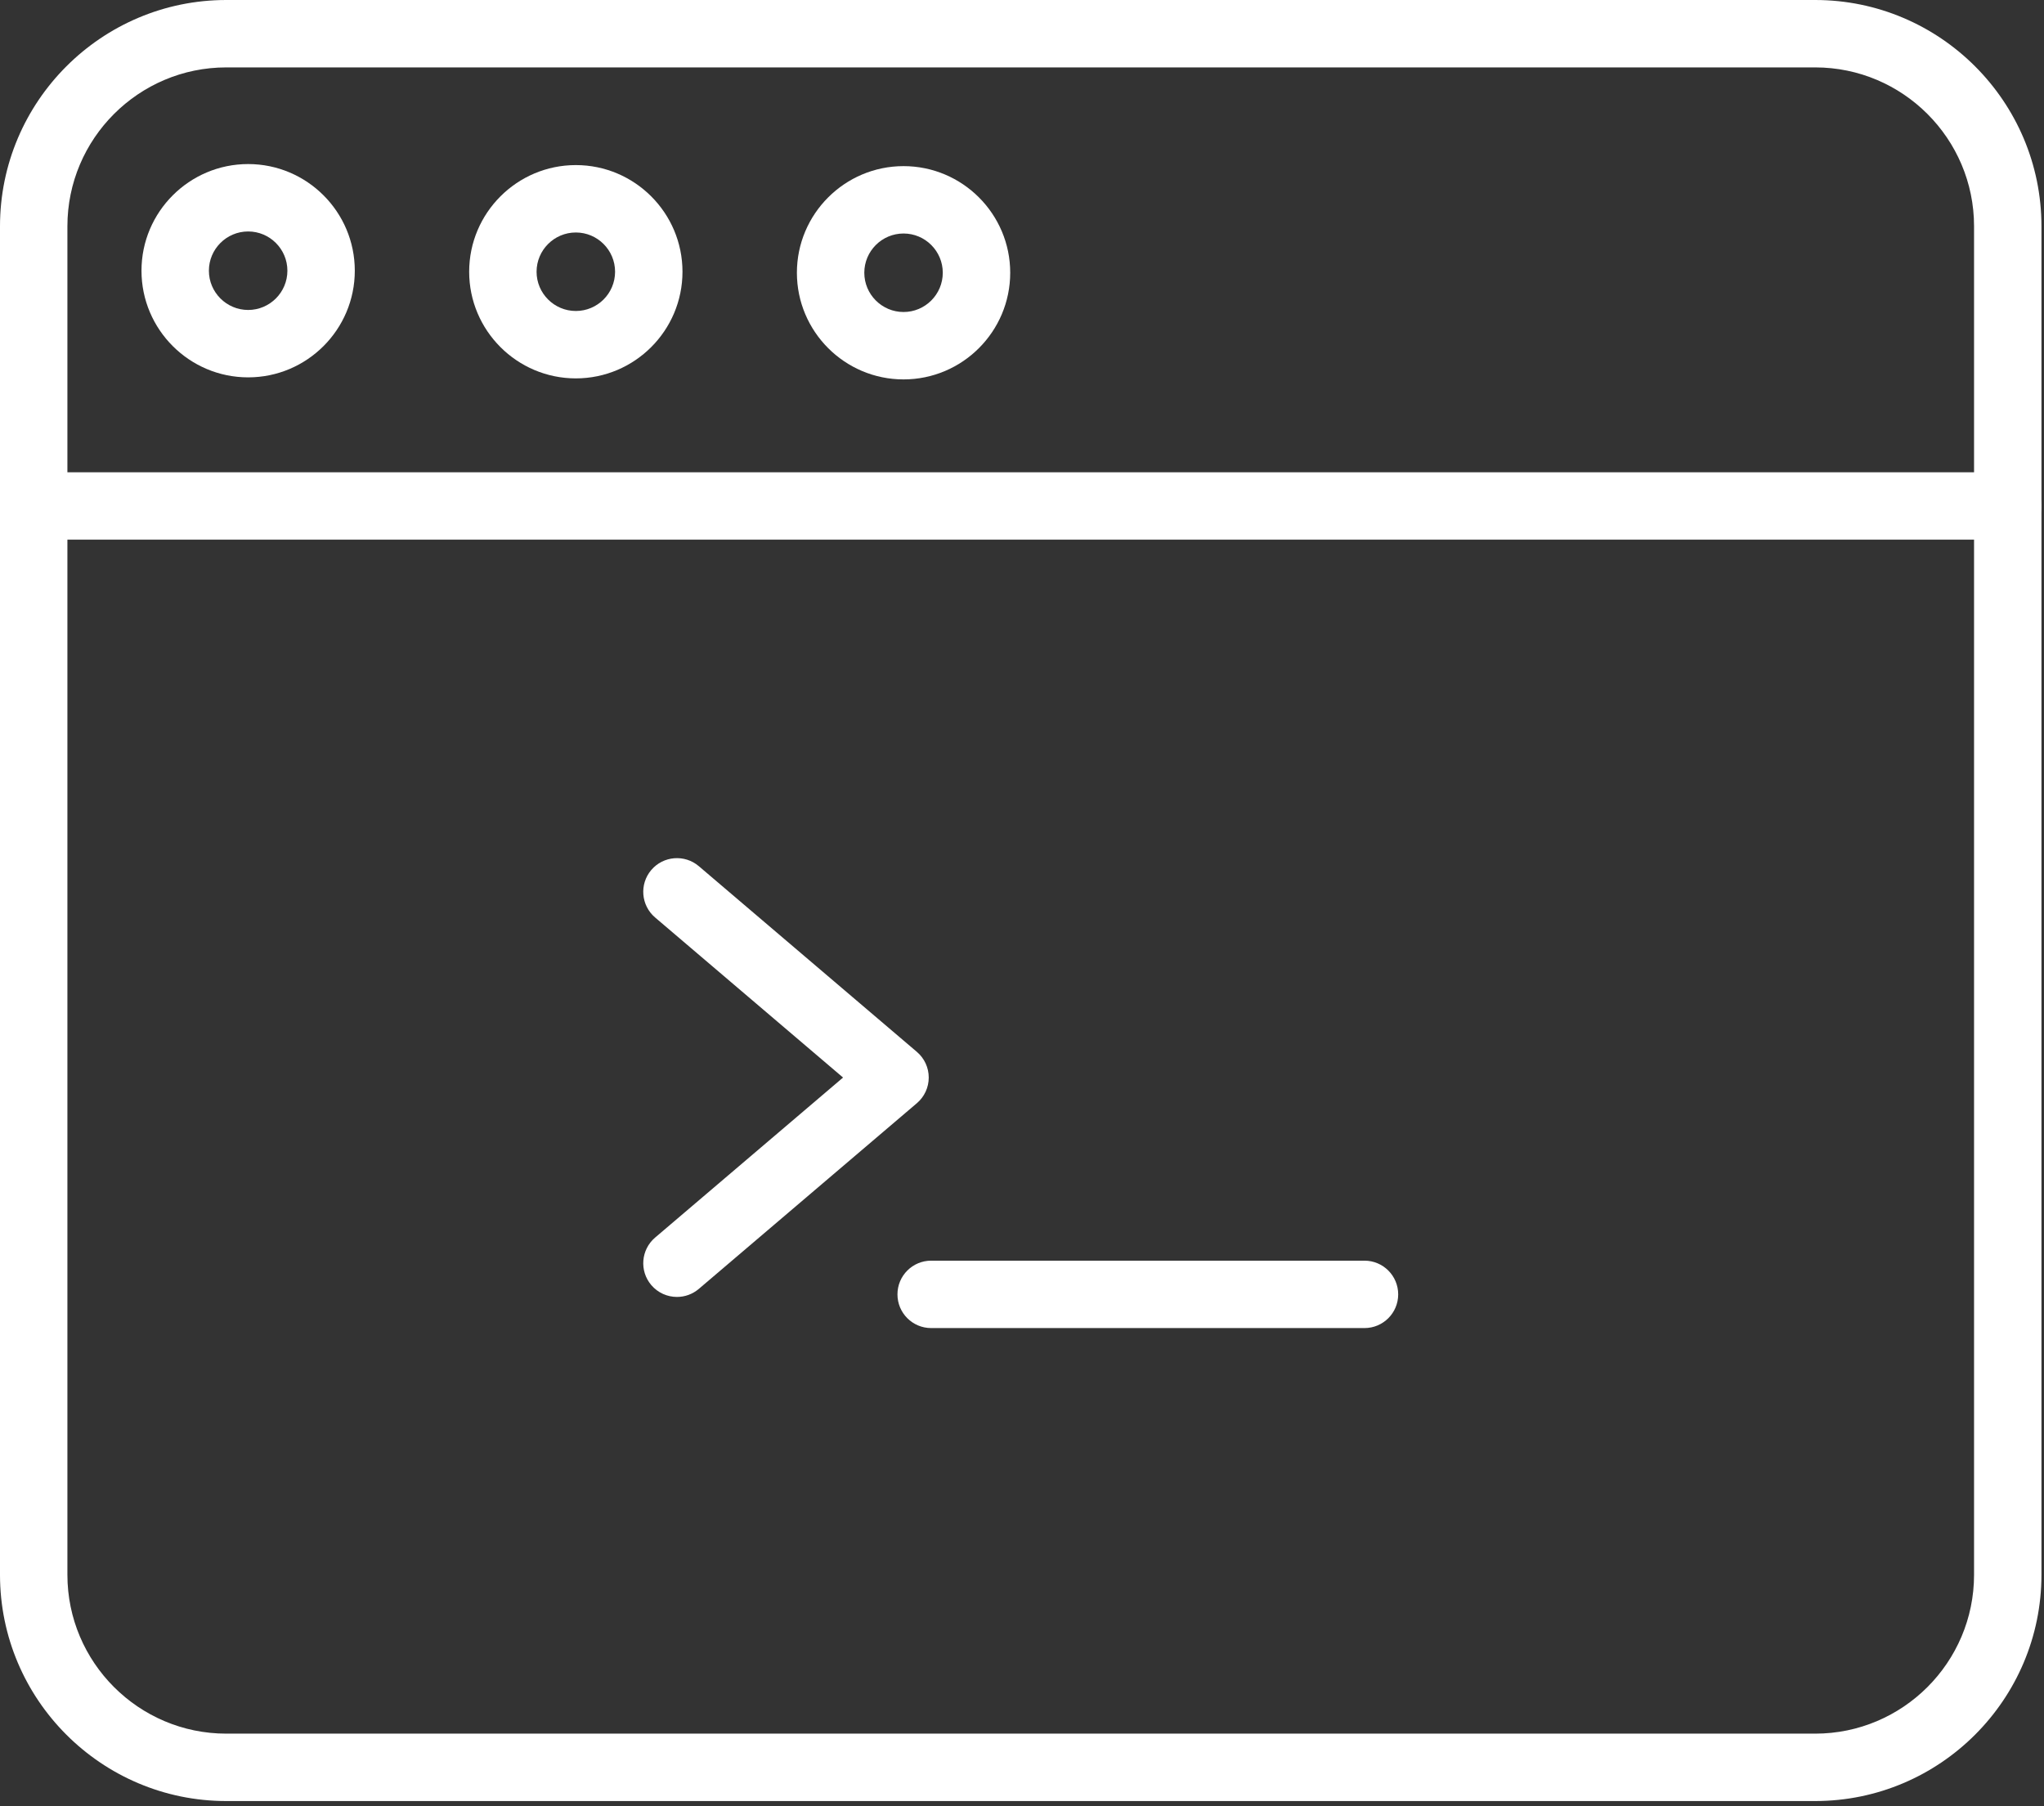 <?xml version="1.0" encoding="UTF-8"?> <svg xmlns="http://www.w3.org/2000/svg" width="86" height="76" viewBox="0 0 86 76" fill="none"><rect x="0" y="0" width="86" height="76" fill="#333333" stroke="none"/><path d="M28.483 54.57C28.082 54.57 27.683 54.401 27.403 54.072C26.895 53.476 26.967 52.581 27.563 52.073L35.471 45.339L27.563 38.604C26.967 38.096 26.895 37.201 27.403 36.605C27.91 36.01 28.805 35.938 29.402 36.445L38.577 44.259C38.894 44.528 39.076 44.923 39.076 45.339C39.076 45.754 38.894 46.149 38.577 46.418L29.402 54.232C29.135 54.459 28.808 54.57 28.483 54.57Z" fill="white"></path><path d="M57.41 55.88H39.178C38.394 55.88 37.76 55.246 37.76 54.462C37.76 53.679 38.394 53.044 39.178 53.044H57.41C58.193 53.044 58.828 53.679 58.828 54.462C58.828 55.246 58.193 55.88 57.41 55.88Z" fill="white"></path><path d="M76.372 75.781H9.521C4.272 75.781 0 71.51 0 66.26V9.521C0 4.272 4.272 0 9.521 0H76.372C81.621 0 85.893 4.272 85.893 9.521V66.26C85.893 71.51 81.621 75.781 76.372 75.781ZM9.521 2.836C5.835 2.836 2.836 5.835 2.836 9.521V66.26C2.836 69.946 5.835 72.945 9.521 72.945H76.372C80.058 72.945 83.057 69.946 83.057 66.26V9.521C83.057 5.835 80.058 2.836 76.372 2.836H9.521Z" fill="white"></path><path d="M84.475 22.707H1.418C0.635 22.707 0 22.072 0 21.289C0 20.506 0.635 19.871 1.418 19.871H84.475C85.258 19.871 85.893 20.506 85.893 21.289C85.893 22.072 85.258 22.707 84.475 22.707Z" fill="white"></path><path d="M24.228 15.921C21.754 15.921 19.74 13.907 19.74 11.434C19.74 8.959 21.754 6.946 24.228 6.946C26.702 6.946 28.715 8.959 28.715 11.434C28.715 13.907 26.702 15.921 24.228 15.921ZM24.228 9.782C23.318 9.782 22.576 10.523 22.576 11.434C22.576 12.345 23.318 13.085 24.228 13.085C25.139 13.085 25.879 12.345 25.879 11.434C25.879 10.523 25.139 9.782 24.228 9.782Z" fill="white"></path><path d="M10.441 15.878C7.966 15.878 5.953 13.865 5.953 11.39C5.953 8.916 7.966 6.903 10.441 6.903C12.915 6.903 14.928 8.916 14.928 11.39C14.928 13.865 12.915 15.878 10.441 15.878ZM10.441 9.739C9.531 9.739 8.789 10.48 8.789 11.39C8.789 12.301 9.531 13.042 10.441 13.042C11.351 13.042 12.092 12.301 12.092 11.39C12.092 10.48 11.351 9.739 10.441 9.739Z" fill="white"></path><path d="M38.016 15.964C35.542 15.964 33.529 13.951 33.529 11.476C33.529 9.003 35.542 6.99 38.016 6.99C40.49 6.99 42.504 9.003 42.504 11.476C42.504 13.951 40.49 15.964 38.016 15.964ZM38.016 9.825C37.106 9.825 36.365 10.566 36.365 11.476C36.365 12.387 37.106 13.128 38.016 13.128C38.927 13.128 39.667 12.387 39.667 11.476C39.667 10.566 38.927 9.825 38.016 9.825Z" fill="white"></path></svg> 